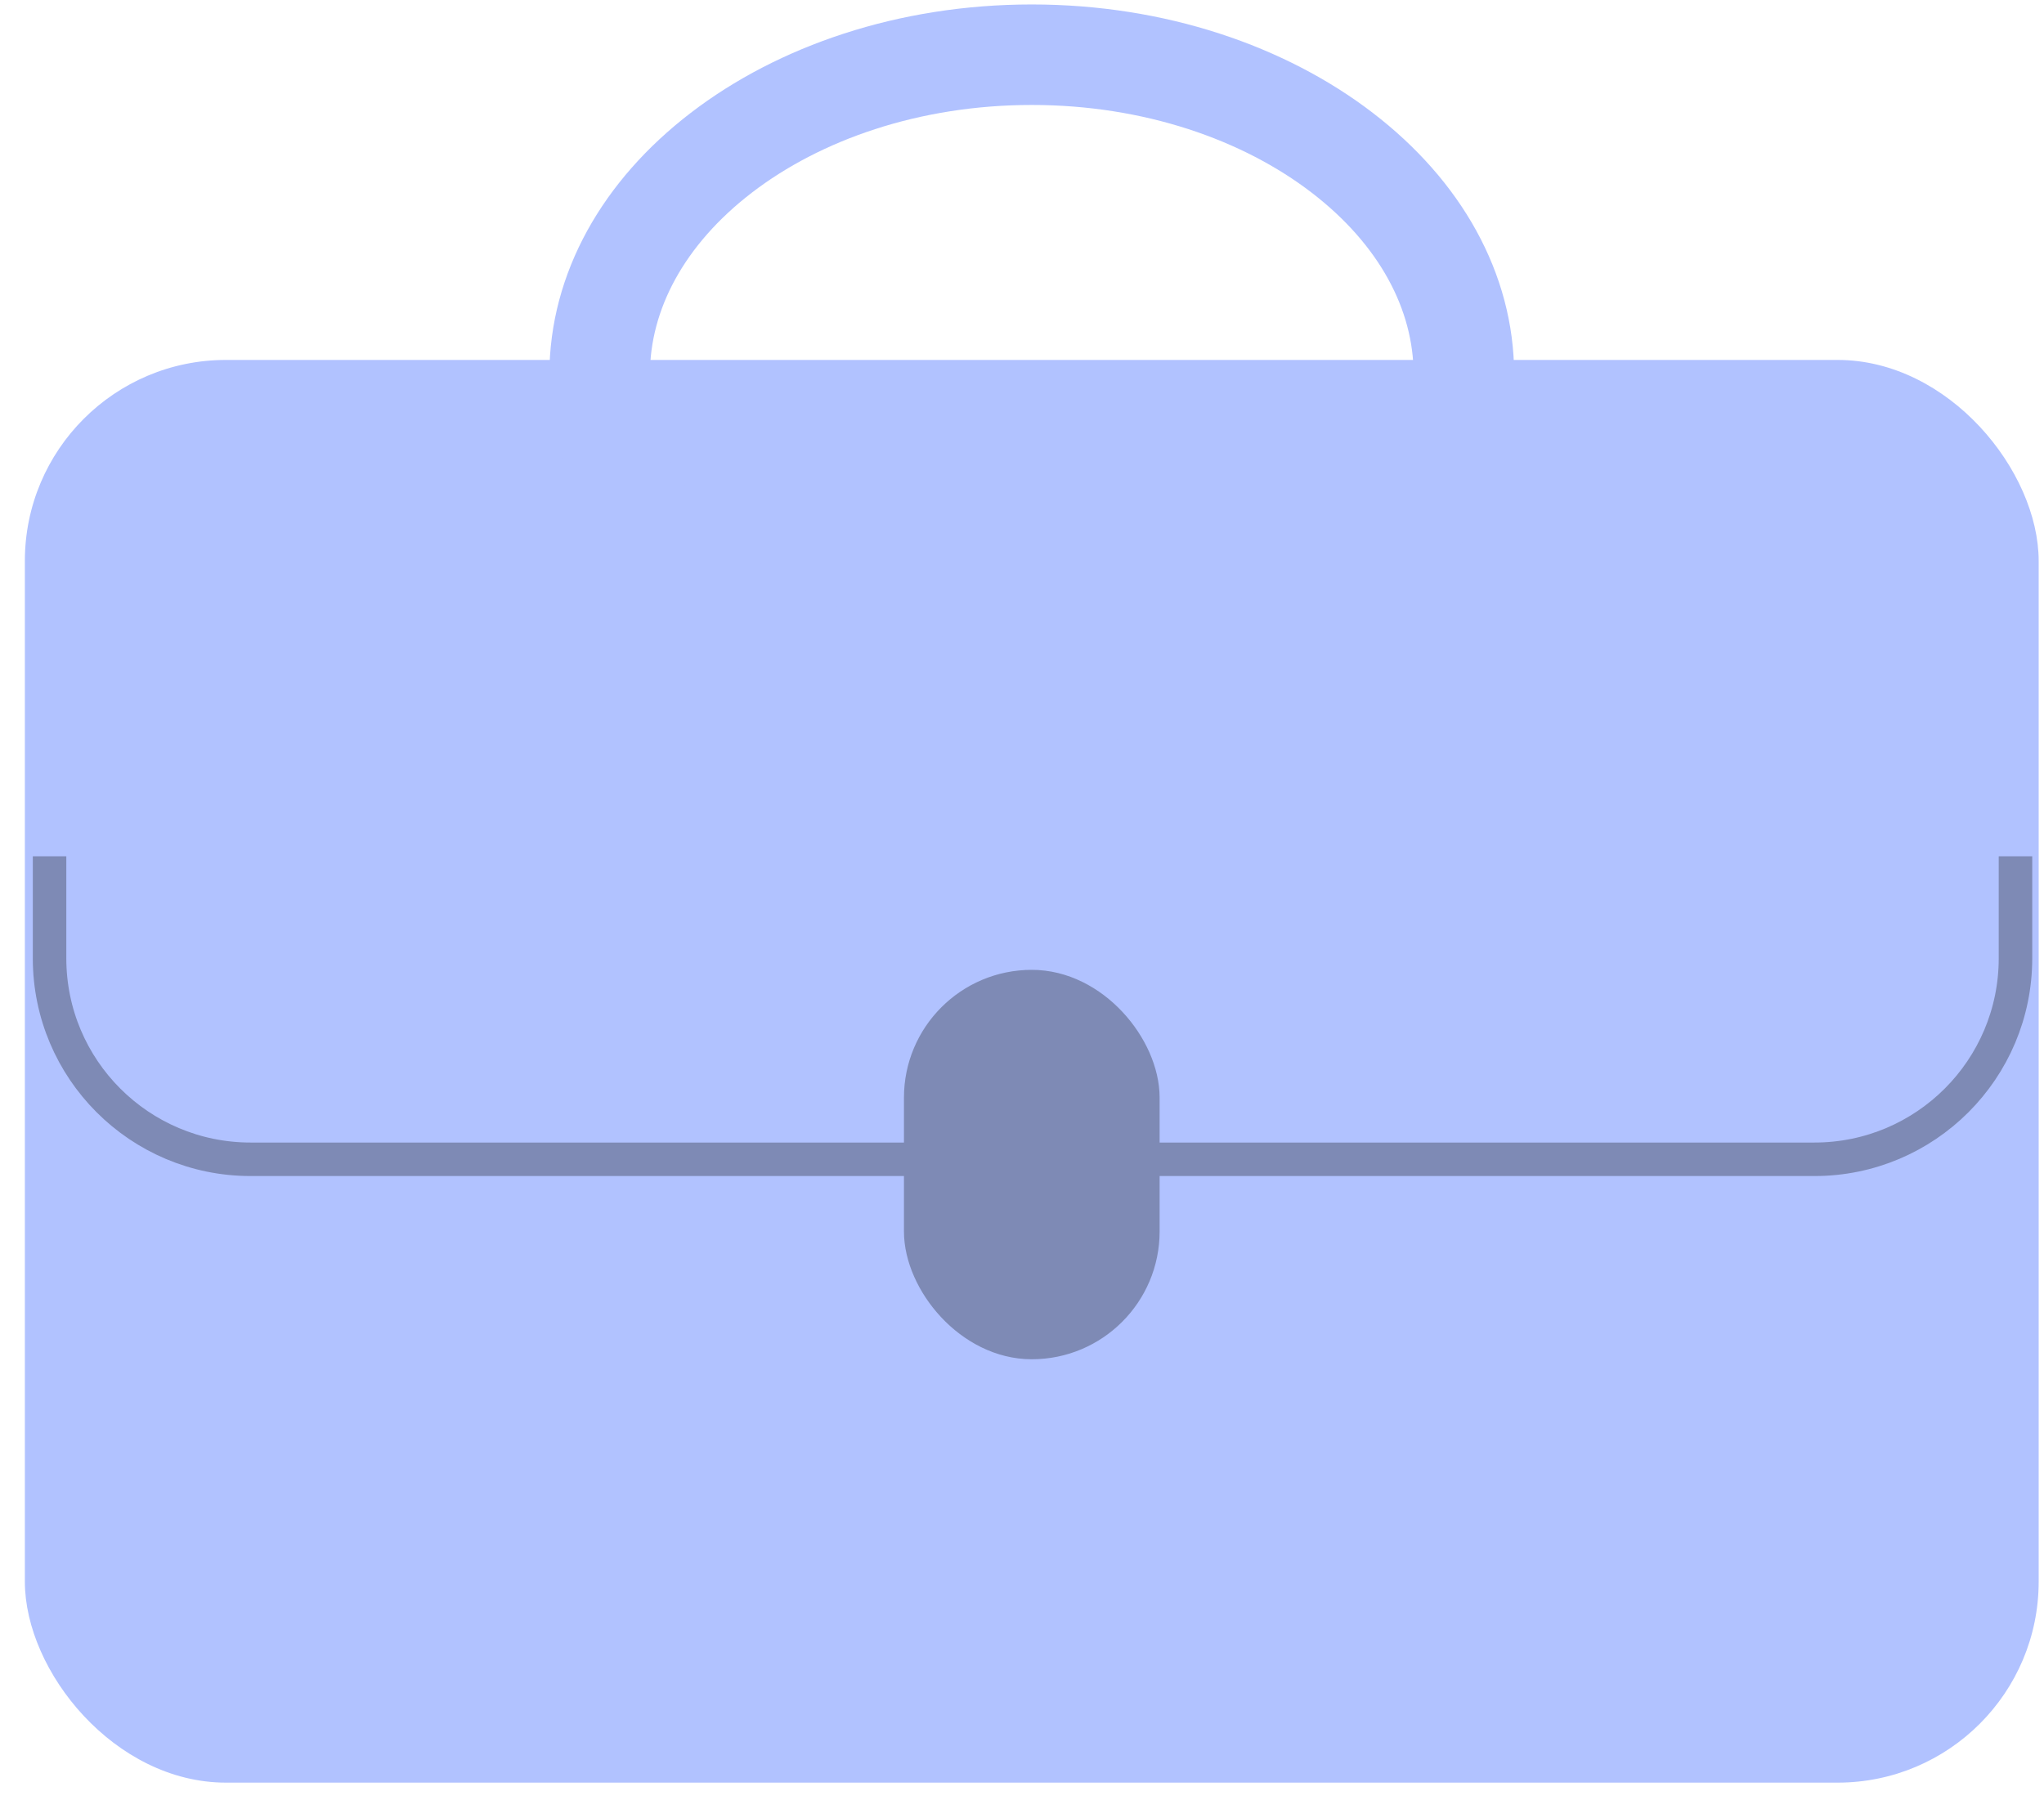 <?xml version="1.0" encoding="UTF-8"?> <svg xmlns="http://www.w3.org/2000/svg" width="61" height="54" viewBox="0 0 61 54" fill="none"> <rect x="0.742" y="10.744" width="60.099" height="42.466" rx="6" fill="#B1C2FF"></rect> <path d="M1.479 25.56V28.604C1.479 31.918 4.165 34.604 7.479 34.604H54.149C57.463 34.604 60.149 31.918 60.149 28.604V25.56" stroke="#7E8AB5"></path> <path d="M43.687 11.183C43.687 13.671 42.377 16.026 40.057 17.806C37.736 19.588 34.465 20.733 30.792 20.733C27.118 20.733 23.847 19.588 21.526 17.806C19.207 16.026 17.896 13.671 17.896 11.183C17.896 8.695 19.207 6.34 21.526 4.56C23.847 2.778 27.118 1.633 30.792 1.633C34.465 1.633 37.736 2.778 40.057 4.56C42.377 6.34 43.687 8.695 43.687 11.183Z" stroke="#B1C2FF" stroke-width="3"></path> <rect x="27.477" y="29.449" width="6.63" height="10.624" rx="3.315" fill="#7E8AB5" stroke="#7E8AB5"></rect> </svg> 